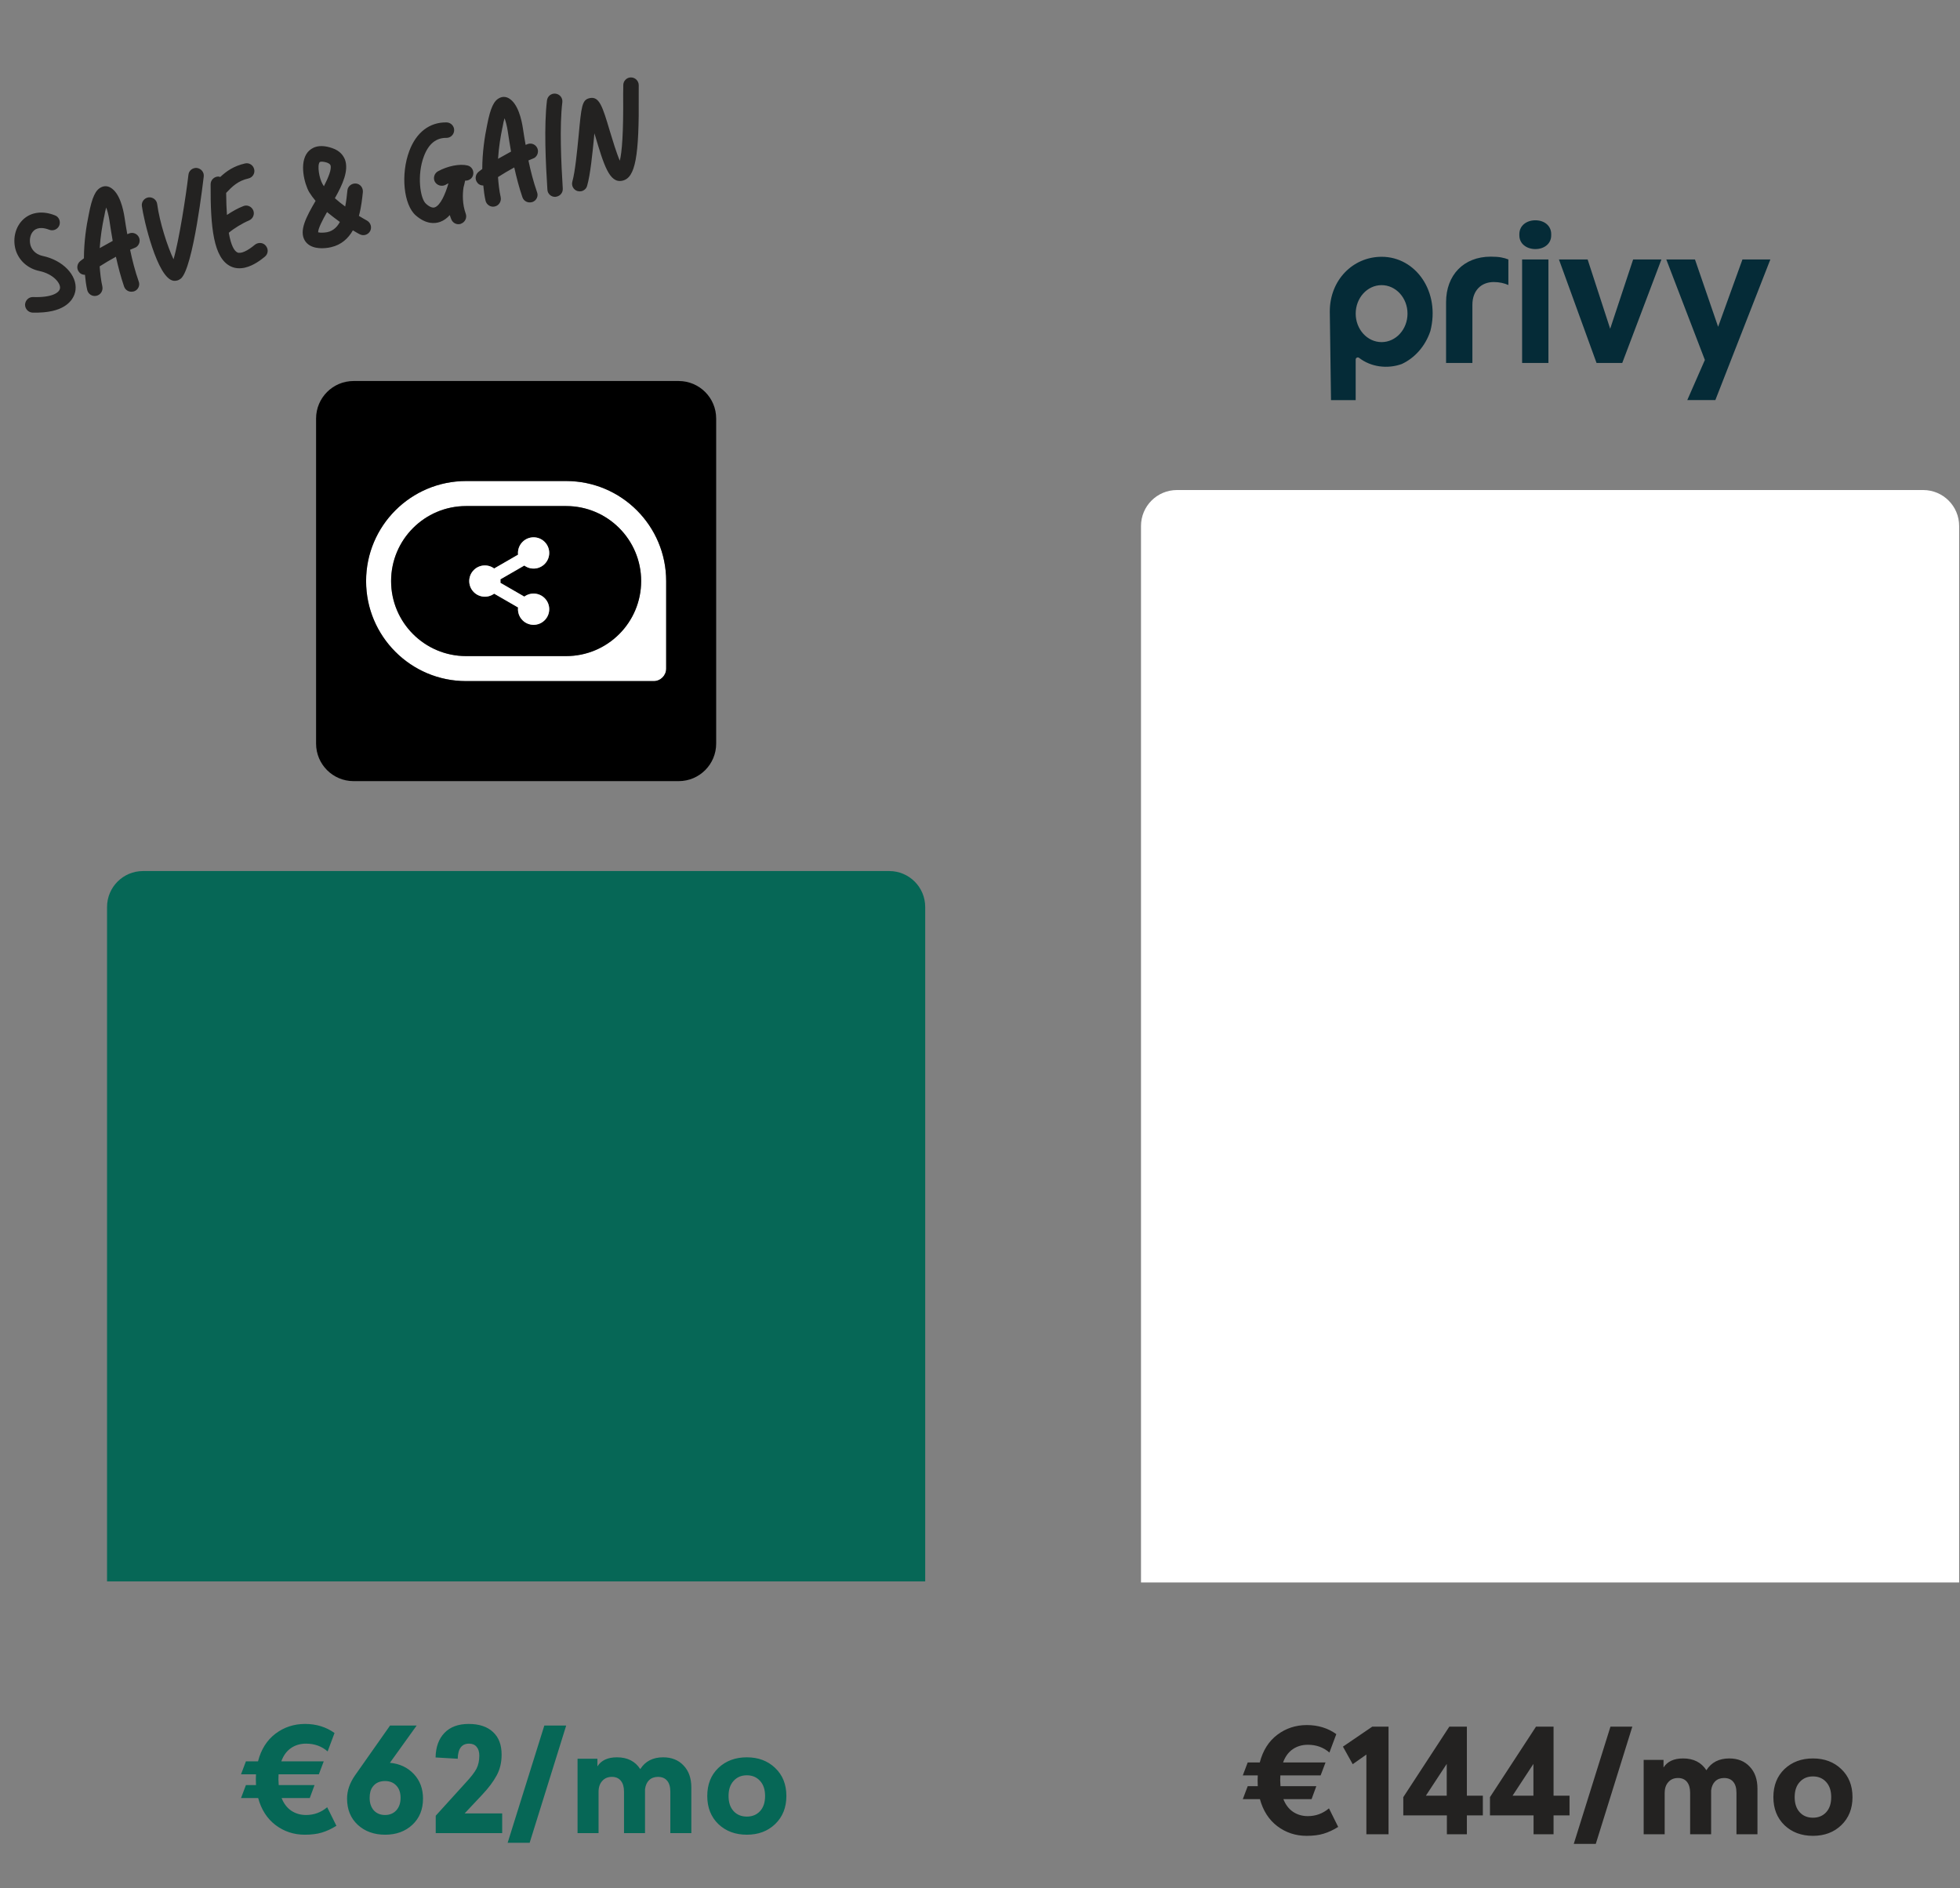 <svg xmlns="http://www.w3.org/2000/svg" width="436" height="420" viewBox="0 0 436 420" fill="none"><rect x="0" y="0" width="436" height="420" fill="#808080" stroke="none"/><path d="M9.489 56.928C13.982 57.876 17.201 61.212 16.797 64.513C16.686 65.497 15.93 68.212 11.609 69.181C10.45 69.441 9.005 69.58 7.225 69.537C6.291 69.487 5.56 68.692 5.573 67.767C5.615 66.798 6.402 66.032 7.37 66.073C11.315 66.222 13.226 65.203 13.349 64.105C13.499 62.965 11.828 60.941 8.804 60.291C6.136 59.745 4.095 57.879 3.422 55.373C2.793 52.895 3.503 50.301 5.253 48.728C7.003 47.155 9.552 46.842 12.225 47.903C13.108 48.221 13.52 49.236 13.202 50.119C12.848 51.01 11.841 51.457 10.95 51.103C9.938 50.703 8.513 50.432 7.558 51.273C6.754 51.97 6.46 53.29 6.763 54.477C6.964 55.207 7.587 56.506 9.489 56.928ZM28.787 51.901C29.711 51.583 30.669 52.069 30.987 52.994C31.262 53.891 30.784 54.884 29.886 55.159C29.613 55.257 29.277 55.406 28.942 55.555C29.434 57.917 30.032 60.255 30.857 62.615C31.202 63.497 30.723 64.49 29.834 64.8C29.763 64.816 29.693 64.832 29.623 64.847C28.78 65.036 27.908 64.605 27.606 63.75C26.856 61.557 26.282 59.324 25.786 57.111C24.538 57.797 23.297 58.518 22.17 59.25C22.282 60.738 22.437 62.252 22.776 63.763C22.945 64.684 22.373 65.587 21.46 65.792L21.425 65.8C20.511 66.004 19.6 65.397 19.396 64.484C19.144 63.36 19.005 62.247 18.901 61.127C18.386 61.131 17.901 60.945 17.58 60.5C16.978 59.787 17.101 58.689 17.849 58.079C18.099 57.875 18.383 57.664 18.668 57.453C18.681 53.724 19.201 50.286 19.755 47.654C20.486 43.837 21.267 42.223 22.539 41.643C23.203 41.31 23.952 41.363 24.59 41.737C26.622 42.904 27.418 46.452 27.718 48.451C27.916 49.661 28.078 50.879 28.311 52.081C28.451 52.05 28.654 51.967 28.787 51.901ZM23.126 48.373C22.739 50.268 22.341 52.608 22.182 55.189C23.165 54.637 24.148 54.084 25.069 53.583C24.792 52.021 24.559 50.487 24.326 48.953C24.16 47.883 23.904 46.908 23.625 46.159C23.474 46.635 23.327 47.295 23.184 48.139L23.126 48.373ZM43.788 37.359C44.737 37.478 45.441 38.316 45.322 39.266C45.291 39.457 43.013 59.742 40.198 61.997C39.914 62.208 39.648 62.342 39.332 62.412C39.086 62.468 38.868 62.48 38.641 62.457C34.966 62.026 31.907 48.545 31.562 45.855C31.42 44.891 32.113 44.034 33.042 43.9C33.979 43.801 34.863 44.451 34.97 45.423C35.501 49.436 37.288 54.939 38.601 57.669C39.839 53.481 41.386 43.431 41.916 38.885C42.001 37.944 42.846 37.275 43.788 37.359ZM55.268 39.692C52.95 40.212 51.679 41.456 50.307 42.907C50.322 44.785 50.388 46.394 50.484 47.811C51.639 47.036 52.914 46.307 54.104 45.856C54.978 45.476 55.963 45.919 56.343 46.793C56.688 47.675 56.28 48.652 55.406 49.032C53.889 49.667 52.009 50.827 50.894 51.778C51.399 54.69 52.131 55.817 52.796 56.148C53.538 56.498 54.986 55.878 56.724 54.418C57.481 53.843 58.571 53.931 59.146 54.687C59.757 55.436 59.661 56.49 58.912 57.101C58.164 57.711 56.444 59.093 54.477 59.534C53.458 59.762 52.349 59.752 51.314 59.247C47.507 57.407 46.799 50.63 46.852 40.989C46.858 40.028 47.645 39.261 48.606 39.267C48.719 39.279 48.84 39.325 48.996 39.364C50.337 38.104 51.991 36.922 54.52 36.355C55.433 36.15 56.336 36.723 56.549 37.671C56.754 38.584 56.181 39.487 55.268 39.692ZM78.495 51.235C77.491 53.009 75.936 54.465 73.652 54.977C73.266 55.063 72.879 55.15 72.442 55.174C71.611 55.25 69.03 55.423 67.835 53.551C66.457 51.351 68.122 48.248 70.201 44.682C69.649 44.031 69.167 43.365 68.764 42.717C67.726 40.884 66.503 36.251 68.439 33.862C69.284 32.861 70.88 31.913 73.877 32.938C75.67 33.532 76.402 34.659 76.74 35.506C77.615 37.929 76.238 41.005 74.495 44.089C75.23 44.736 76.001 45.374 76.79 45.935C77.019 44.814 77.153 43.603 77.28 42.358C77.364 41.416 78.245 40.739 79.186 40.823C80.127 40.908 80.797 41.754 80.72 42.73C80.574 44.054 80.387 46.014 79.84 48.019C80.563 48.447 81.165 48.828 81.622 49.058C82.467 49.533 82.773 50.571 82.334 51.407C81.859 52.252 80.821 52.558 79.976 52.083C79.898 52.064 79.347 51.745 78.495 51.235ZM72.751 47.173C71.794 48.826 70.739 50.87 70.772 51.675C70.928 51.714 71.354 51.803 72.186 51.727C73.787 51.626 74.874 50.718 75.606 49.374C74.679 48.696 73.701 47.956 72.751 47.173ZM72.758 36.177C72.082 35.96 71.559 35.929 71.313 35.984C71.207 36.008 71.172 36.016 71.11 36.067C70.534 36.786 70.996 39.671 71.767 40.974C71.834 41.107 71.944 41.267 72.053 41.426C73.026 39.511 73.823 37.635 73.513 36.746C73.454 36.648 73.364 36.41 72.758 36.177ZM104.005 36.809C104.9 37.014 105.479 37.954 105.247 38.892C105.1 39.552 104.573 40.002 103.941 40.144C103.8 40.175 103.617 40.18 103.469 40.176C103.38 40.602 103.271 41.106 103.108 41.696C102.888 43.184 102.826 45.374 103.611 47.56C103.921 48.449 103.443 49.442 102.553 49.752C102.491 49.803 102.421 49.819 102.35 49.834C101.507 50.023 100.663 49.549 100.368 48.729C100.227 48.429 100.164 48.148 100.058 47.84C99.439 48.532 98.71 49.064 97.89 49.359C96.692 49.775 94.802 49.903 92.519 47.943C89.781 45.606 89.093 38.75 91.062 33.549C92.613 29.439 95.568 27.153 99.348 27.228C100.274 27.241 101.041 28.029 101.027 28.954C101.021 29.915 100.233 30.682 99.308 30.668C97.012 30.629 95.328 32.003 94.29 34.781C92.713 38.935 93.457 44.228 94.775 45.335C95.561 46.044 96.244 46.296 96.721 46.116C97.954 45.692 99.054 43.195 99.721 40.905C99.749 40.862 99.741 40.827 99.733 40.792C99.53 40.874 99.3 41 99.105 41.117C98.247 41.568 97.215 41.246 96.737 40.431C96.294 39.608 96.609 38.541 97.432 38.098C99.566 36.919 102.286 36.383 104.005 36.809ZM117.396 32.036C118.321 31.718 119.278 32.205 119.596 33.129C119.871 34.027 119.393 35.02 118.495 35.295C118.222 35.393 117.887 35.542 117.551 35.691C118.044 38.052 118.641 40.39 119.466 42.751C119.811 43.633 119.333 44.625 118.443 44.935C118.373 44.951 118.302 44.967 118.232 44.983C117.389 45.172 116.518 44.74 116.215 43.885C115.465 41.692 114.891 39.46 114.395 37.247C113.147 37.932 111.906 38.653 110.779 39.386C110.891 40.873 111.047 42.388 111.385 43.898C111.555 44.819 110.982 45.723 110.069 45.927L110.034 45.935C109.121 46.14 108.21 45.532 108.005 44.619C107.753 43.495 107.614 42.383 107.511 41.262C106.995 41.267 106.511 41.08 106.19 40.636C105.587 39.922 105.71 38.825 106.458 38.214C106.708 38.011 106.993 37.8 107.277 37.588C107.29 33.859 107.811 30.422 108.364 27.789C109.095 23.973 109.877 22.359 111.149 21.778C111.812 21.445 112.562 21.498 113.199 21.872C115.231 23.04 116.027 26.588 116.327 28.586C116.525 29.797 116.687 31.014 116.92 32.217C117.06 32.185 117.263 32.103 117.396 32.036ZM111.735 28.509C111.348 30.404 110.95 32.743 110.791 35.325C111.774 34.772 112.757 34.22 113.678 33.718C113.402 32.157 113.168 30.623 112.935 29.089C112.769 28.019 112.513 27.043 112.235 26.294C112.083 26.771 111.936 27.431 111.793 28.275L111.735 28.509ZM123.59 20.834C124.539 20.953 125.209 21.799 125.089 22.748C124.443 28.095 124.837 36.271 125.188 41.948C125.236 42.822 124.66 43.542 123.852 43.723C123.746 43.747 123.676 43.762 123.571 43.786C122.626 43.85 121.797 43.114 121.767 42.161C121.386 36.344 120.987 27.984 121.676 22.333C121.795 21.384 122.641 20.715 123.59 20.834ZM140.364 17.221C141.325 17.227 142.092 18.014 142.086 18.975C142.075 19.42 142.084 20.119 142.082 20.931C142.205 34.812 141.339 39.508 138.502 40.181C138.467 40.188 138.431 40.196 138.431 40.196C135.551 40.842 134.301 36.584 132.388 30.188C132.313 30.02 132.274 29.845 132.227 29.634C132.192 29.974 132.15 30.278 132.142 30.575C131.751 34.426 131.33 38.8 130.605 41.324C130.449 41.949 129.923 42.399 129.326 42.533C129.08 42.588 128.783 42.581 128.471 42.503C127.56 42.227 127.051 41.272 127.327 40.361C127.939 38.158 128.361 33.784 128.71 30.238C129.326 23.606 129.464 22.247 131.107 21.842L131.142 21.834C133.32 21.346 134.023 23.66 135.67 29.194C136.228 31.024 137.116 33.998 137.876 35.746C138.342 33.871 138.705 29.731 138.622 20.969C138.652 20.114 138.635 19.38 138.646 18.934C138.652 17.974 139.439 17.207 140.364 17.221Z" fill="#232221"></path><path fill-rule="evenodd" clip-rule="evenodd" d="M81.438 129.25C81.438 116.962 91.399 107 103.688 107H125.938C138.226 107 148.188 116.962 148.188 129.25V148.719C148.188 150.255 146.942 151.5 145.406 151.5H103.688C91.399 151.5 81.438 141.538 81.438 129.25ZM103.688 112.562C94.471 112.562 87 120.034 87 129.25C87 138.466 94.471 145.938 103.688 145.938H125.938C135.154 145.938 142.625 138.466 142.625 129.25C142.625 120.034 135.154 112.562 125.938 112.562H103.688Z" fill="white"></path><path fill-rule="evenodd" clip-rule="evenodd" d="M70.312 93.094C70.312 88.486 74.048 84.75 78.656 84.75H150.969C155.577 84.75 159.312 88.486 159.312 93.094V165.406C159.312 170.014 155.577 173.75 150.969 173.75H78.656C74.048 173.75 70.312 170.014 70.312 165.406V93.094ZM103.688 107C91.399 107 81.438 116.962 81.438 129.25C81.438 141.538 91.399 151.5 103.688 151.5H145.406C146.942 151.5 148.188 150.255 148.188 148.719V129.25C148.188 116.962 138.226 107 125.938 107H103.688Z" fill="black"></path><path fill-rule="evenodd" clip-rule="evenodd" d="M87 129.25C87 120.034 94.471 112.562 103.688 112.562H125.938C135.154 112.562 142.625 120.034 142.625 129.25C142.625 138.466 135.154 145.938 125.938 145.938H103.688C94.471 145.938 87 138.466 87 129.25ZM121.157 120.534C122.514 121.892 122.514 124.093 121.157 125.45C119.923 126.684 117.994 126.797 116.634 125.79L111.314 128.861C111.343 129.119 111.343 129.381 111.314 129.639L116.634 132.71C117.994 131.703 119.923 131.816 121.157 133.05C122.514 134.407 122.514 136.608 121.157 137.966C119.799 139.324 117.598 139.324 116.24 137.966C115.462 137.188 115.13 136.133 115.243 135.119L109.924 132.048C108.563 133.055 106.634 132.941 105.401 131.708C104.043 130.351 104.043 128.149 105.401 126.792C106.634 125.559 108.563 125.445 109.924 126.452L115.243 123.381C115.13 122.367 115.462 121.312 116.24 120.534C117.598 119.176 119.799 119.176 121.157 120.534Z" fill="black"></path><path d="M121.157 125.45C122.514 124.093 122.514 121.892 121.157 120.534C119.799 119.176 117.598 119.176 116.24 120.534C115.462 121.312 115.13 122.367 115.243 123.381L109.924 126.452C108.563 125.445 106.634 125.559 105.401 126.792C104.043 128.149 104.043 130.351 105.401 131.708C106.634 132.941 108.563 133.055 109.924 132.048L115.243 135.119C115.13 136.133 115.462 137.188 116.24 137.966C117.598 139.324 119.799 139.324 121.157 137.966C122.514 136.608 122.514 134.407 121.157 133.05C119.923 131.816 117.994 131.703 116.634 132.71L111.314 129.639C111.343 129.381 111.343 129.119 111.314 128.861L116.634 125.79C117.994 126.797 119.923 126.684 121.157 125.45Z" fill="white"></path><path d="M23.812 201.75C23.812 197.332 27.394 193.75 31.812 193.75H197.813C202.231 193.75 205.812 197.332 205.812 201.75V351.75H23.812V201.75Z" fill="#066756"></path><path d="M72.785 401.99L74.833 406.118C73.745 406.801 72.668 407.302 71.601 407.622C70.555 407.942 69.286 408.102 67.793 408.102C65.361 408.102 63.196 407.387 61.297 405.958C59.419 404.529 58.129 402.523 57.425 399.942H53.617L54.705 397.062H56.945C56.923 396.785 56.913 396.358 56.913 395.782C56.913 395.27 56.923 394.897 56.945 394.662H53.617L54.705 391.782H57.393C58.075 389.137 59.366 387.089 61.265 385.638C63.185 384.187 65.382 383.462 67.857 383.462C70.353 383.462 72.54 384.134 74.417 385.478L72.881 389.574C71.558 388.422 69.958 387.846 68.081 387.846C66.801 387.846 65.681 388.177 64.721 388.838C63.761 389.499 63.046 390.481 62.577 391.782H72.017L70.929 394.662H61.969C61.947 394.897 61.937 395.27 61.937 395.782C61.937 396.081 61.958 396.507 62.001 397.062H69.969L68.913 399.942H62.641C63.132 401.179 63.846 402.118 64.785 402.758C65.745 403.398 66.844 403.718 68.081 403.718C69.852 403.718 71.419 403.142 72.785 401.99ZM92.691 383.814L86.739 392.102C88.915 392.315 90.685 393.147 92.051 394.598C93.416 396.049 94.099 397.873 94.099 400.07C94.099 402.481 93.309 404.422 91.731 405.894C90.152 407.366 88.136 408.102 85.683 408.102C83.208 408.102 81.171 407.366 79.571 405.894C77.992 404.422 77.203 402.481 77.203 400.07C77.203 398.321 77.789 396.603 78.963 394.918L86.771 383.814H92.691ZM83.155 402.694C83.795 403.377 84.627 403.718 85.651 403.718C86.675 403.718 87.507 403.377 88.147 402.694C88.787 401.99 89.107 401.062 89.107 399.91C89.107 398.737 88.787 397.819 88.147 397.158C87.528 396.497 86.696 396.166 85.651 396.166C84.435 396.166 83.517 396.593 82.899 397.446C82.451 398.043 82.227 398.865 82.227 399.91C82.227 401.062 82.536 401.99 83.155 402.694ZM104.255 383.462C106.581 383.462 108.383 384.059 109.663 385.254C110.943 386.427 111.583 388.102 111.583 390.278C111.583 392.049 111.21 393.606 110.463 394.95C109.738 396.294 108.682 397.702 107.295 399.174L103.359 403.366H111.711V407.75H96.927V403.878L103.519 396.614C104.735 395.313 105.557 394.257 105.983 393.446C106.41 392.614 106.623 391.633 106.623 390.502C106.623 389.67 106.421 389.019 106.015 388.55C105.631 388.081 105.077 387.846 104.351 387.846C102.709 387.846 101.866 388.966 101.823 391.206L96.895 390.918C96.938 388.593 97.599 386.769 98.879 385.446C100.159 384.123 101.951 383.462 104.255 383.462ZM117.823 409.894H112.927L121.087 383.814H125.951L117.823 409.894ZM147.516 390.886C149.415 390.886 150.929 391.494 152.06 392.71C153.212 393.905 153.788 395.537 153.788 397.606V407.75H149.116V398.534C149.116 397.467 148.881 396.657 148.412 396.102C147.943 395.526 147.26 395.238 146.364 395.238C145.553 395.238 144.892 395.483 144.38 395.974C143.889 396.465 143.591 397.137 143.484 397.99V407.75H138.812V398.534C138.812 397.489 138.577 396.678 138.108 396.102C137.639 395.526 136.977 395.238 136.124 395.238C135.207 395.238 134.481 395.547 133.948 396.166C133.415 396.763 133.148 397.563 133.148 398.566V407.75H128.476V391.206H132.892V392.902C133.745 391.558 135.196 390.886 137.244 390.886C139.569 390.886 141.297 391.761 142.428 393.51C143.537 391.761 145.233 390.886 147.516 390.886ZM159.794 393.254C161.458 391.675 163.57 390.886 166.13 390.886C168.69 390.886 170.791 391.675 172.434 393.254C174.098 394.833 174.93 396.913 174.93 399.494C174.93 402.054 174.098 404.134 172.434 405.734C170.791 407.313 168.69 408.102 166.13 408.102C163.57 408.102 161.458 407.313 159.794 405.734C158.151 404.134 157.33 402.054 157.33 399.494C157.33 396.913 158.151 394.833 159.794 393.254ZM169.074 396.134C168.327 395.302 167.346 394.886 166.13 394.886C164.914 394.886 163.933 395.302 163.186 396.134C162.439 396.945 162.066 398.065 162.066 399.494C162.066 400.923 162.439 402.043 163.186 402.854C163.933 403.665 164.914 404.07 166.13 404.07C167.346 404.07 168.327 403.665 169.074 402.854C169.821 402.043 170.194 400.923 170.194 399.494C170.194 398.065 169.821 396.945 169.074 396.134Z" fill="#066756"></path><path d="M321.678 67.222V80.735H327.532V67.802C327.532 64.646 329.471 62.736 332.286 62.736C333.561 62.736 334.657 63.002 335.537 63.401V57.712C334.554 57.322 333.519 57.089 331.622 57.089C325.594 57.089 321.678 61.177 321.678 67.222Z" fill="#052B37"></path><path d="M341.543 49C339.561 49 337.98 50.198 337.98 52.066V52.379C337.98 54.2 339.566 55.402 341.543 55.402C343.519 55.402 345.063 54.2 345.063 52.379V52.066C345.063 50.198 343.524 49 341.543 49Z" fill="#052B37"></path><path d="M344.446 57.712H338.592V80.735H344.446V57.712Z" fill="#052B37"></path><path d="M307.348 57.118C300.976 57.118 295.813 62.27 295.813 69.276C295.813 69.318 295.813 69.366 295.813 69.409C295.804 69.523 296.011 84.247 296.082 89H301.569V79.974C301.569 79.585 302.016 79.361 302.327 79.599C305.004 81.671 308.647 82.099 311.79 80.982C314.737 79.632 317.066 76.975 318.172 73.672C318.177 73.667 318.177 73.662 318.177 73.662C320.44 64.908 314.953 57.118 307.343 57.118H307.348ZM307.334 76.096C304.152 76.096 301.574 73.259 301.574 69.76C301.574 66.262 304.152 63.425 307.334 63.425C310.515 63.425 313.099 66.262 313.099 69.76C313.099 73.259 310.515 76.096 307.334 76.096Z" fill="#052B37"></path><path d="M363.289 57.712L358.183 73.13L353.166 57.712H346.785L355.148 80.73H360.87L369.581 57.712H363.289Z" fill="#052B37"></path><path d="M387.606 57.712L382.194 72.688L377.045 57.712H370.664L379.248 80.065L375.332 88.995H381.577L393.813 57.712H387.606Z" fill="#052B37"></path><path d="M253.813 117C253.813 112.582 257.395 109 261.813 109H427.813C432.231 109 435.813 112.582 435.813 117V352H253.813V117Z" fill="white"></path><path d="M295.629 402.24L297.677 406.368C296.589 407.051 295.512 407.552 294.445 407.872C293.4 408.192 292.13 408.352 290.637 408.352C288.205 408.352 286.04 407.637 284.141 406.208C282.264 404.779 280.973 402.773 280.269 400.192H276.461L277.549 397.312H279.789C279.768 397.035 279.757 396.608 279.757 396.032C279.757 395.52 279.768 395.147 279.789 394.912H276.461L277.549 392.032H280.237C280.92 389.387 282.21 387.339 284.109 385.888C286.029 384.437 288.226 383.712 290.701 383.712C293.197 383.712 295.384 384.384 297.261 385.728L295.725 389.824C294.402 388.672 292.802 388.096 290.925 388.096C289.645 388.096 288.525 388.427 287.565 389.088C286.605 389.749 285.89 390.731 285.421 392.032H294.861L293.773 394.912H284.813C284.792 395.147 284.781 395.52 284.781 396.032C284.781 396.331 284.802 396.757 284.845 397.312H292.813L291.757 400.192H285.485C285.976 401.429 286.69 402.368 287.629 403.008C288.589 403.648 289.688 403.968 290.925 403.968C292.696 403.968 294.264 403.392 295.629 402.24ZM308.879 408H303.951V390.272L300.911 392.416L298.735 388.512L305.263 384.064H308.879V408ZM326.305 399.424H329.857V403.808H326.305V408H321.857V403.808H312.161V399.744L322.401 384.064H326.305V399.424ZM317.185 399.424H321.825V392.352L317.185 399.424ZM345.587 399.424H349.139V403.808H345.587V408H341.139V403.808H331.443V399.744L341.683 384.064H345.587V399.424ZM336.467 399.424H341.107V392.352L336.467 399.424ZM354.98 410.144H350.084L358.244 384.064H363.108L354.98 410.144ZM384.673 391.136C386.571 391.136 388.086 391.744 389.217 392.96C390.369 394.155 390.945 395.787 390.945 397.856V408H386.273V398.784C386.273 397.717 386.038 396.907 385.569 396.352C385.099 395.776 384.417 395.488 383.521 395.488C382.71 395.488 382.049 395.733 381.537 396.224C381.046 396.715 380.747 397.387 380.641 398.24V408H375.969V398.784C375.969 397.739 375.734 396.928 375.265 396.352C374.795 395.776 374.134 395.488 373.281 395.488C372.363 395.488 371.638 395.797 371.105 396.416C370.571 397.013 370.305 397.813 370.305 398.816V408H365.633V391.456H370.049V393.152C370.902 391.808 372.353 391.136 374.401 391.136C376.726 391.136 378.454 392.011 379.585 393.76C380.694 392.011 382.39 391.136 384.673 391.136ZM396.951 393.504C398.615 391.925 400.727 391.136 403.287 391.136C405.847 391.136 407.948 391.925 409.591 393.504C411.255 395.083 412.087 397.163 412.087 399.744C412.087 402.304 411.255 404.384 409.591 405.984C407.948 407.563 405.847 408.352 403.287 408.352C400.727 408.352 398.615 407.563 396.951 405.984C395.308 404.384 394.487 402.304 394.487 399.744C394.487 397.163 395.308 395.083 396.951 393.504ZM406.231 396.384C405.484 395.552 404.503 395.136 403.287 395.136C402.071 395.136 401.089 395.552 400.343 396.384C399.596 397.195 399.223 398.315 399.223 399.744C399.223 401.173 399.596 402.293 400.343 403.104C401.089 403.915 402.071 404.32 403.287 404.32C404.503 404.32 405.484 403.915 406.231 403.104C406.977 402.293 407.351 401.173 407.351 399.744C407.351 398.315 406.977 397.195 406.231 396.384Z" fill="#232221"></path></svg>